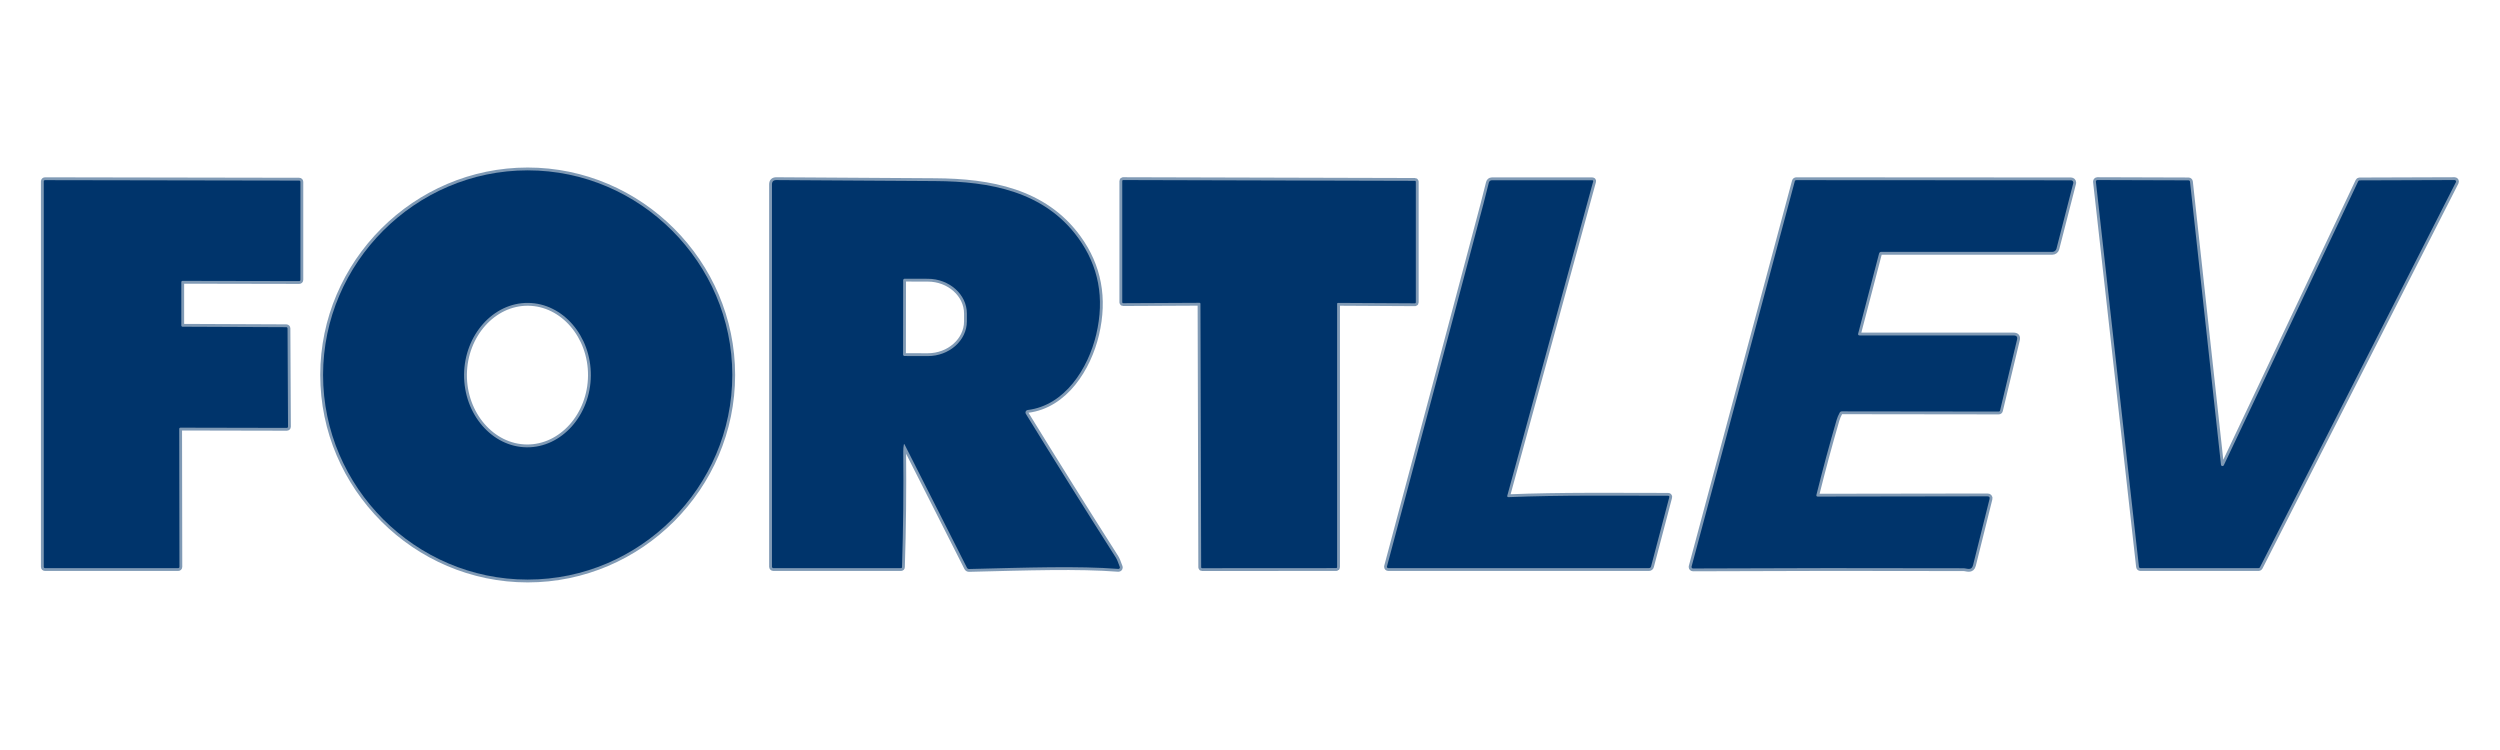 <svg xmlns="http://www.w3.org/2000/svg" xmlns:xlink="http://www.w3.org/1999/xlink" xmlns:serif="http://www.serif.com/" width="100%" height="100%" viewBox="0 0 4167 1250" xml:space="preserve" style="fill-rule:evenodd;clip-rule:evenodd;">  <rect id="Prancheta1" x="0" y="0" width="4166.67" height="1250" style="fill:none;"></rect>  <g>    <path d="M1220.59,625c0,-187.091 -153.953,-341.044 -341.044,-341.044c-187.091,-0 -341.044,153.953 -341.044,341.044c-0,187.091 153.953,341.044 341.044,341.044c187.091,0 341.044,-153.953 341.044,-341.044" style="fill:none;fill-rule:nonzero;stroke:#809ab5;stroke-width:9.46px;"></path>    <path d="M3097.23,555.789l34.794,-133.269c0.409,-1.584 1.836,-2.699 3.451,-2.695l285.449,0c3.162,-0.007 5.949,-2.17 6.76,-5.247l28.034,-109.254c0.079,-0.309 0.119,-0.626 0.119,-0.945c0,-2.092 -1.714,-3.817 -3.806,-3.83l-457.814,-0.283c-1.45,-0 -2.348,0.693 -2.695,2.08l-171.988,641.999c-0.059,0.216 -0.089,0.438 -0.089,0.662c0,1.372 1.128,2.502 2.5,2.505c149.8,-0.725 300.057,-0.851 450.771,-0.378c5.578,0 13.52,4.728 15.979,-5.153c9.108,-36.843 18.264,-73.592 27.467,-110.246c0.725,-2.963 -0.442,-4.444 -3.499,-4.444l-282.612,0.426c-2.111,-0 -2.915,-1.025 -2.411,-3.073c10.338,-41.697 21.511,-83.158 33.519,-124.382c1.26,-4.254 2.962,-8.336 5.105,-12.244c0.851,-1.607 2.175,-2.395 3.971,-2.364l261.102,0.331c1.261,0 2.049,-0.614 2.364,-1.844l28.27,-117.904c1.135,-4.728 -0.74,-7.092 -5.625,-7.092l-256.563,0c-2.301,0 -3.152,-1.118 -2.553,-3.356" style="fill:none;fill-rule:nonzero;stroke:#809ab5;stroke-width:9.46px;"></path>    <path d="M3932.92,300.644c-0.948,0.013 -1.811,0.564 -2.222,1.418l-224.038,473.415c-0.421,0.854 -1.295,1.397 -2.247,1.397c-1.242,0 -2.306,-0.923 -2.481,-2.153l-51.624,-471.902c-0.142,-1.249 -1.202,-2.207 -2.459,-2.222l-151.942,-0.473c-1.363,0.017 -2.475,1.143 -2.475,2.505c0,0.095 0.005,0.19 0.016,0.284l71.764,641.81c0.142,1.248 1.202,2.206 2.458,2.222l196.949,-0c0.938,-0.005 1.798,-0.535 2.222,-1.371l326.626,-641.81c0.178,-0.351 0.271,-0.74 0.271,-1.135c0,-1.374 -1.131,-2.505 -2.505,-2.505c-0.012,-0 -0.024,-0 -0.036,-0l-158.277,0.52" style="fill:none;fill-rule:nonzero;stroke:#809ab5;stroke-width:9.46px;"></path>    <path d="M298.719,714.87c0,-1.115 0.918,-2.032 2.033,-2.032l177.283,0.378c1.115,-0 2.032,-0.918 2.032,-2.033l-0.803,-163.809c-0,-1.115 -0.918,-2.033 -2.033,-2.033l-172.981,-0.756c-1.115,-0 -2.032,-0.918 -2.032,-2.033l-0,-72.379c-0,-1.115 0.917,-2.033 2.032,-2.033l194.491,0.379c1.115,-0 2.033,-0.918 2.033,-2.033l-0,-163.431c-0,-1.115 -0.918,-2.033 -2.033,-2.033l-423.776,-0.756c-1.115,-0 -2.033,0.917 -2.033,2.033l0,642.613c0,1.115 0.918,2.033 2.033,2.033l222.1,-0c1.115,-0 2.032,-0.918 2.032,-2.033l-0.378,-230.042" style="fill:none;fill-rule:nonzero;stroke:#809ab5;stroke-width:9.46px;"></path>    <path d="M1506.51,740.919c0.023,-0.32 0.293,-0.571 0.613,-0.571c0.249,0 0.475,0.151 0.569,0.382l103.959,205.459c0.756,1.512 1.985,2.253 3.687,2.222c97.435,-2.364 181.679,-5.343 248.716,-0.142c0.057,0.004 0.114,0.006 0.171,0.006c1.322,-0 2.411,-1.089 2.411,-2.411c-0,-0.259 -0.042,-0.517 -0.124,-0.763c-2.742,-7.816 -4.964,-13.063 -6.666,-15.742c-50.742,-79.612 -100.728,-159.46 -149.957,-239.545c-0.404,-0.665 -0.617,-1.428 -0.617,-2.206c0,-2.139 1.614,-3.963 3.737,-4.223c61.978,-7.611 100.838,-69.353 114.217,-126.131c14.12,-60.071 4.066,-113.665 -30.161,-160.783c-56.305,-77.484 -146.932,-94.125 -238.505,-94.645c-89.98,-0.473 -178.149,-1.024 -264.505,-1.655c-4.885,-0.031 -7.328,2.38 -7.328,7.233l0,637.177c0,1.297 1.067,2.364 2.364,2.364l212.503,-0c1.229,-0 1.859,-0.615 1.891,-1.844c2.048,-64.42 2.742,-128.699 2.08,-192.836c-0.032,-3.908 0.283,-7.69 0.945,-11.346" style="fill:none;fill-rule:nonzero;stroke:#809ab5;stroke-width:9.46px;"></path>    <path d="M1999.5,504.732c0.779,-0 1.419,0.64 1.419,1.418l1.182,439.471c-0,0.778 0.64,1.419 1.418,1.419l223.754,-0.142c0.778,-0 1.418,-0.641 1.418,-1.419l0,-439.187c0,-0.778 0.641,-1.419 1.419,-1.419l128.352,0.71c0.778,-0 1.418,-0.641 1.418,-1.419l0,-201.298c0,-0.778 -0.64,-1.418 -1.418,-1.418l-486.463,-1.324c-0.778,-0 -1.418,0.64 -1.418,1.418l-0,202.386c-0,0.778 0.64,1.418 1.418,1.418l127.501,-0.614" style="fill:none;fill-rule:nonzero;stroke:#809ab5;stroke-width:9.46px;"></path>    <path d="M2514.14,828.662c-0.021,0.001 -0.042,0.001 -0.062,0.001c-1.012,0 -1.844,-0.832 -1.844,-1.844c0,-0.16 0.021,-0.319 0.062,-0.473l143.197,-523.764c0.378,-1.418 -0.158,-2.127 -1.607,-2.127l-167.308,-0c-2.355,0.001 -4.418,1.632 -4.964,3.924c-2.616,10.968 -5.562,22.613 -8.84,34.936c-53.484,201.992 -107.142,403.605 -160.973,604.841c-0.049,0.185 -0.073,0.376 -0.073,0.567c-0,1.219 1.003,2.222 2.222,2.222c0.008,0 0.017,0 0.026,-0l434.318,-0c1.986,-0 3.231,-0.961 3.735,-2.884l30.256,-115.021c0.473,-1.796 -0.22,-2.694 -2.08,-2.694c-88.546,-0 -177.282,-1.277 -266.065,2.316" style="fill:none;fill-rule:nonzero;stroke:#809ab5;stroke-width:9.46px;"></path>    <path d="M878.115,745.595c57.962,0.505 106.131,-53.41 106.707,-119.437c0.576,-66.026 -46.645,-120.774 -104.606,-121.28c-57.961,-0.506 -106.13,53.41 -106.706,119.437c-0.576,66.026 46.644,120.774 104.605,121.28" style="fill:none;fill-rule:nonzero;stroke:#809ab5;stroke-width:9.46px;"></path>    <path d="M1505.42,467.053l-0.189,123.861c-0,1.375 1.131,2.506 2.506,2.506l38.671,0.095c35.709,0.059 65.137,-26.01 65.192,-57.752c0,-0.006 0,-0.012 0,-0.019l0,-13.142c0.044,-31.739 -29.297,-57.901 -65.003,-57.96l-38.671,-0.094c-1.375,-0 -2.506,1.131 -2.506,2.505" style="fill:none;fill-rule:nonzero;stroke:#809ab5;stroke-width:9.46px;"></path>  </g>  <path d="M1220.59,625c0,187.091 -153.953,341.044 -341.044,341.044c-187.091,0 -341.044,-153.953 -341.044,-341.044c-0,-187.091 153.953,-341.044 341.044,-341.044c187.091,-0 341.044,153.953 341.044,341.044Zm-342.473,120.595c57.962,0.505 106.131,-53.41 106.707,-119.437c0.576,-66.026 -46.645,-120.774 -104.606,-121.28c-57.961,-0.506 -106.13,53.41 -106.706,119.437c-0.576,66.026 46.644,120.774 104.605,121.28Z" style="fill:#00346b;fill-rule:nonzero;"></path>  <path d="M3099.78,559.145l256.563,0c4.885,0 6.76,2.364 5.625,7.092l-28.27,117.904c-0.315,1.23 -1.103,1.844 -2.364,1.844l-261.102,-0.331c-1.796,-0.031 -3.12,0.757 -3.971,2.364c-2.143,3.908 -3.845,7.99 -5.105,12.244c-12.008,41.224 -23.181,82.685 -33.519,124.382c-0.504,2.048 0.3,3.073 2.411,3.073l282.612,-0.426c3.057,0 4.224,1.481 3.499,4.444c-9.203,36.654 -18.359,73.403 -27.467,110.246c-2.459,9.881 -10.401,5.153 -15.979,5.153c-150.714,-0.473 -300.971,-0.347 -450.771,0.378c-1.372,-0.003 -2.5,-1.133 -2.5,-2.505c0,-0.224 0.03,-0.446 0.089,-0.662l171.988,-641.999c0.347,-1.387 1.245,-2.08 2.695,-2.08l457.814,0.283c2.092,0.013 3.806,1.738 3.806,3.83c0,0.319 -0.04,0.636 -0.119,0.945l-28.034,109.254c-0.811,3.077 -3.598,5.24 -6.76,5.247l-285.449,0c-1.615,-0.004 -3.042,1.111 -3.451,2.695l-34.794,133.269c-0.599,2.238 0.252,3.356 2.553,3.356Z" style="fill:#00346b;fill-rule:nonzero;"></path>  <path d="M3932.92,300.644l158.277,-0.52c0.012,-0 0.024,-0 0.036,-0c1.374,-0 2.505,1.131 2.505,2.505c0,0.395 -0.093,0.784 -0.271,1.135l-326.626,641.81c-0.424,0.836 -1.284,1.366 -2.222,1.371l-196.949,-0c-1.256,-0.016 -2.316,-0.974 -2.458,-2.222l-71.764,-641.81c-0.011,-0.094 -0.016,-0.189 -0.016,-0.284c0,-1.362 1.112,-2.488 2.475,-2.505l151.942,0.473c1.257,0.015 2.317,0.973 2.459,2.222l51.624,471.902c0.175,1.23 1.239,2.153 2.481,2.153c0.952,0 1.826,-0.543 2.247,-1.397l224.038,-473.415c0.411,-0.854 1.274,-1.405 2.222,-1.418Z" style="fill:#00346b;fill-rule:nonzero;"></path>  <path d="M298.719,714.87l0.378,230.042c0,1.115 -0.917,2.033 -2.032,2.033l-222.1,-0c-1.115,-0 -2.033,-0.918 -2.033,-2.033l0,-642.613c0,-1.116 0.918,-2.033 2.033,-2.033l423.776,0.756c1.115,0 2.033,0.918 2.033,2.033l-0,163.431c-0,1.115 -0.918,2.033 -2.033,2.033l-194.491,-0.379c-1.115,0 -2.032,0.918 -2.032,2.033l-0,72.379c-0,1.115 0.917,2.033 2.032,2.033l172.981,0.756c1.115,0 2.033,0.918 2.033,2.033l0.803,163.809c0,1.115 -0.917,2.033 -2.032,2.033l-177.283,-0.378c-1.115,-0 -2.033,0.917 -2.033,2.032Z" style="fill:#00346b;fill-rule:nonzero;"></path>  <path d="M1506.51,740.919c-0.662,3.656 -0.977,7.438 -0.945,11.346c0.662,64.137 -0.032,128.416 -2.08,192.836c-0.032,1.229 -0.662,1.844 -1.891,1.844l-212.503,-0c-1.297,-0 -2.364,-1.067 -2.364,-2.364l0,-637.177c0,-4.853 2.443,-7.264 7.328,-7.233c86.356,0.631 174.525,1.182 264.505,1.655c91.573,0.52 182.2,17.161 238.505,94.645c34.227,47.118 44.281,100.712 30.161,160.783c-13.379,56.778 -52.239,118.52 -114.217,126.131c-2.123,0.26 -3.737,2.084 -3.737,4.223c0,0.778 0.213,1.541 0.617,2.206c49.229,80.085 99.215,159.933 149.957,239.545c1.702,2.679 3.924,7.926 6.666,15.742c0.082,0.246 0.124,0.504 0.124,0.763c-0,1.322 -1.089,2.411 -2.411,2.411c-0.057,-0 -0.114,-0.002 -0.171,-0.006c-67.037,-5.201 -151.281,-2.222 -248.716,0.142c-1.702,0.031 -2.931,-0.71 -3.687,-2.222l-103.959,-205.459c-0.094,-0.231 -0.32,-0.382 -0.569,-0.382c-0.32,0 -0.59,0.251 -0.613,0.571Zm-1.087,-273.866l-0.189,123.861c-0,1.375 1.131,2.506 2.506,2.506l38.671,0.095c35.709,0.059 65.137,-26.01 65.192,-57.752c0,-0.006 0,-0.012 0,-0.019l0,-13.142c0.044,-31.739 -29.297,-57.901 -65.003,-57.96l-38.671,-0.094c-1.375,-0 -2.506,1.131 -2.506,2.505Z" style="fill:#00346b;fill-rule:nonzero;"></path>  <path d="M1999.5,504.732l-127.501,0.614c-0.778,0 -1.418,-0.64 -1.418,-1.418l-0,-202.386c-0,-0.778 0.64,-1.418 1.418,-1.418l486.463,1.324c0.778,-0 1.418,0.64 1.418,1.418l0,201.298c0,0.778 -0.64,1.419 -1.418,1.419l-128.352,-0.71c-0.778,0 -1.419,0.641 -1.419,1.419l0,439.187c0,0.778 -0.64,1.419 -1.418,1.419l-223.754,0.142c-0.778,-0 -1.418,-0.641 -1.418,-1.419l-1.182,-439.471c-0,-0.778 -0.64,-1.418 -1.419,-1.418Z" style="fill:#00346b;fill-rule:nonzero;"></path>  <path d="M2514.14,828.662c88.783,-3.593 177.519,-2.316 266.065,-2.316c1.86,-0 2.553,0.898 2.08,2.694l-30.256,115.021c-0.504,1.923 -1.749,2.884 -3.735,2.884l-434.318,-0c-0.009,0 -0.018,0 -0.026,0c-1.219,0 -2.222,-1.003 -2.222,-2.222c-0,-0.191 0.024,-0.382 0.073,-0.567c53.831,-201.236 107.489,-402.849 160.973,-604.841c3.278,-12.323 6.224,-23.968 8.84,-34.936c0.546,-2.292 2.609,-3.923 4.964,-3.924l167.308,-0c1.449,-0 1.985,0.709 1.607,2.127l-143.197,523.764c-0.041,0.154 -0.062,0.313 -0.062,0.473c0,1.012 0.832,1.844 1.844,1.844c0.02,0 0.041,-0 0.062,-0.001Z" style="fill:#00346b;fill-rule:nonzero;"></path></svg>